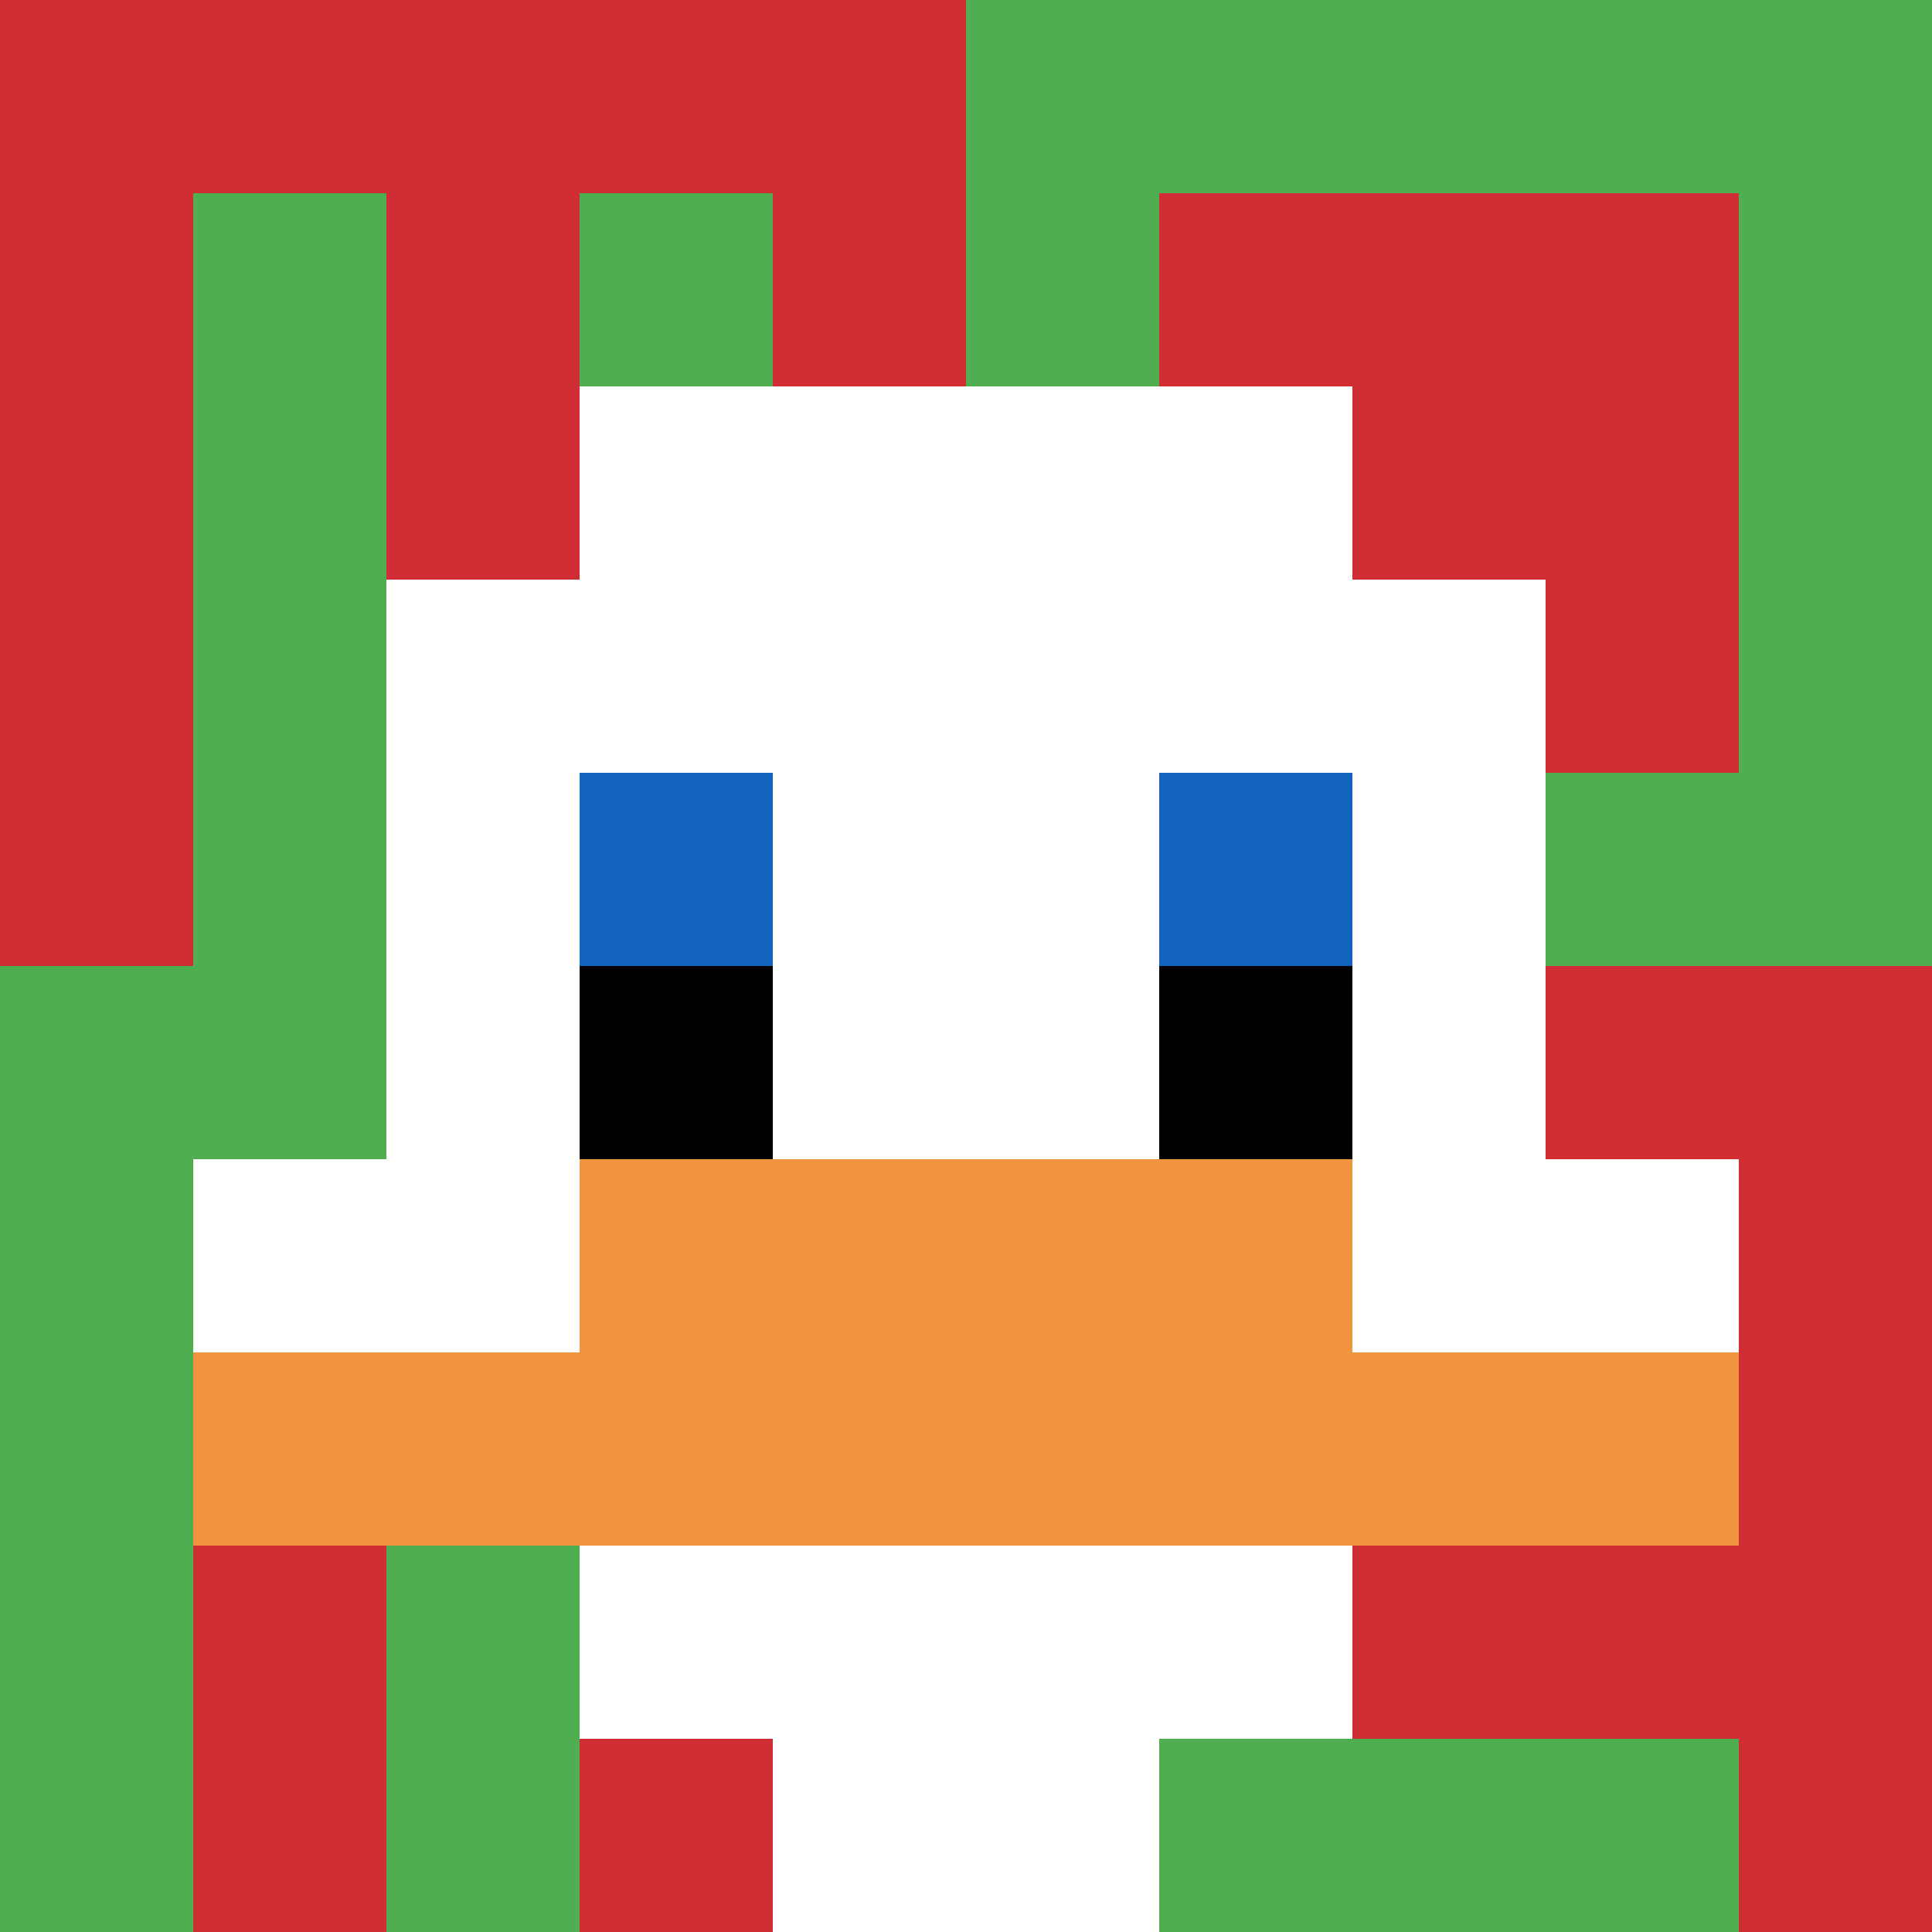<svg xmlns="http://www.w3.org/2000/svg" version="1.1" width="820" height="820"><title>'goose-pfp-843200' by Dmitri Cherniak</title><desc>seed=843200
backgroundColor=#ffffff
padding=4
innerPadding=0
timeout=500
dimension=1
border=false
Save=function(){return n.handleSave()}
frame=72

Rendered at Wed Oct 04 2023 16:04:42 GMT-0400 (Eastern Daylight Time)
Generated in &lt;1ms
</desc><defs></defs><rect width="100%" height="100%" fill="#ffffff"></rect><g><g id="0-0"><rect x="0" y="0" height="820" width="820" fill="#4FAE4F"></rect><g><rect id="0-0-0-0-5-1" x="0" y="0" width="410" height="82" fill="#D12D35"></rect><rect id="0-0-0-0-1-5" x="0" y="0" width="82" height="410" fill="#D12D35"></rect><rect id="0-0-2-0-1-5" x="164" y="0" width="82" height="410" fill="#D12D35"></rect><rect id="0-0-4-0-1-5" x="328" y="0" width="82" height="410" fill="#D12D35"></rect><rect id="0-0-6-1-3-3" x="492" y="82" width="246" height="246" fill="#D12D35"></rect><rect id="0-0-1-6-1-4" x="82" y="492" width="82" height="328" fill="#D12D35"></rect><rect id="0-0-3-6-1-4" x="246" y="492" width="82" height="328" fill="#D12D35"></rect><rect id="0-0-5-5-5-1" x="410" y="410" width="410" height="82" fill="#D12D35"></rect><rect id="0-0-5-8-5-1" x="410" y="656" width="410" height="82" fill="#D12D35"></rect><rect id="0-0-5-5-1-5" x="410" y="410" width="82" height="410" fill="#D12D35"></rect><rect id="0-0-9-5-1-5" x="738" y="410" width="82" height="410" fill="#D12D35"></rect></g><g><rect id="0-0-3-2-4-7" x="246" y="164" width="328" height="574" fill="#ffffff"></rect><rect id="0-0-2-3-6-5" x="164" y="246" width="492" height="410" fill="#ffffff"></rect><rect id="0-0-4-8-2-2" x="328" y="656" width="164" height="164" fill="#ffffff"></rect><rect id="0-0-1-6-8-1" x="82" y="492" width="656" height="82" fill="#ffffff"></rect><rect id="0-0-1-7-8-1" x="82" y="574" width="656" height="82" fill="#F0943E"></rect><rect id="0-0-3-6-4-2" x="246" y="492" width="328" height="164" fill="#F0943E"></rect><rect id="0-0-3-4-1-1" x="246" y="328" width="82" height="82" fill="#1263BD"></rect><rect id="0-0-6-4-1-1" x="492" y="328" width="82" height="82" fill="#1263BD"></rect><rect id="0-0-3-5-1-1" x="246" y="410" width="82" height="82" fill="#000000"></rect><rect id="0-0-6-5-1-1" x="492" y="410" width="82" height="82" fill="#000000"></rect></g><rect x="0" y="0" stroke="white" stroke-width="0" height="820" width="820" fill="none"></rect></g></g></svg>
